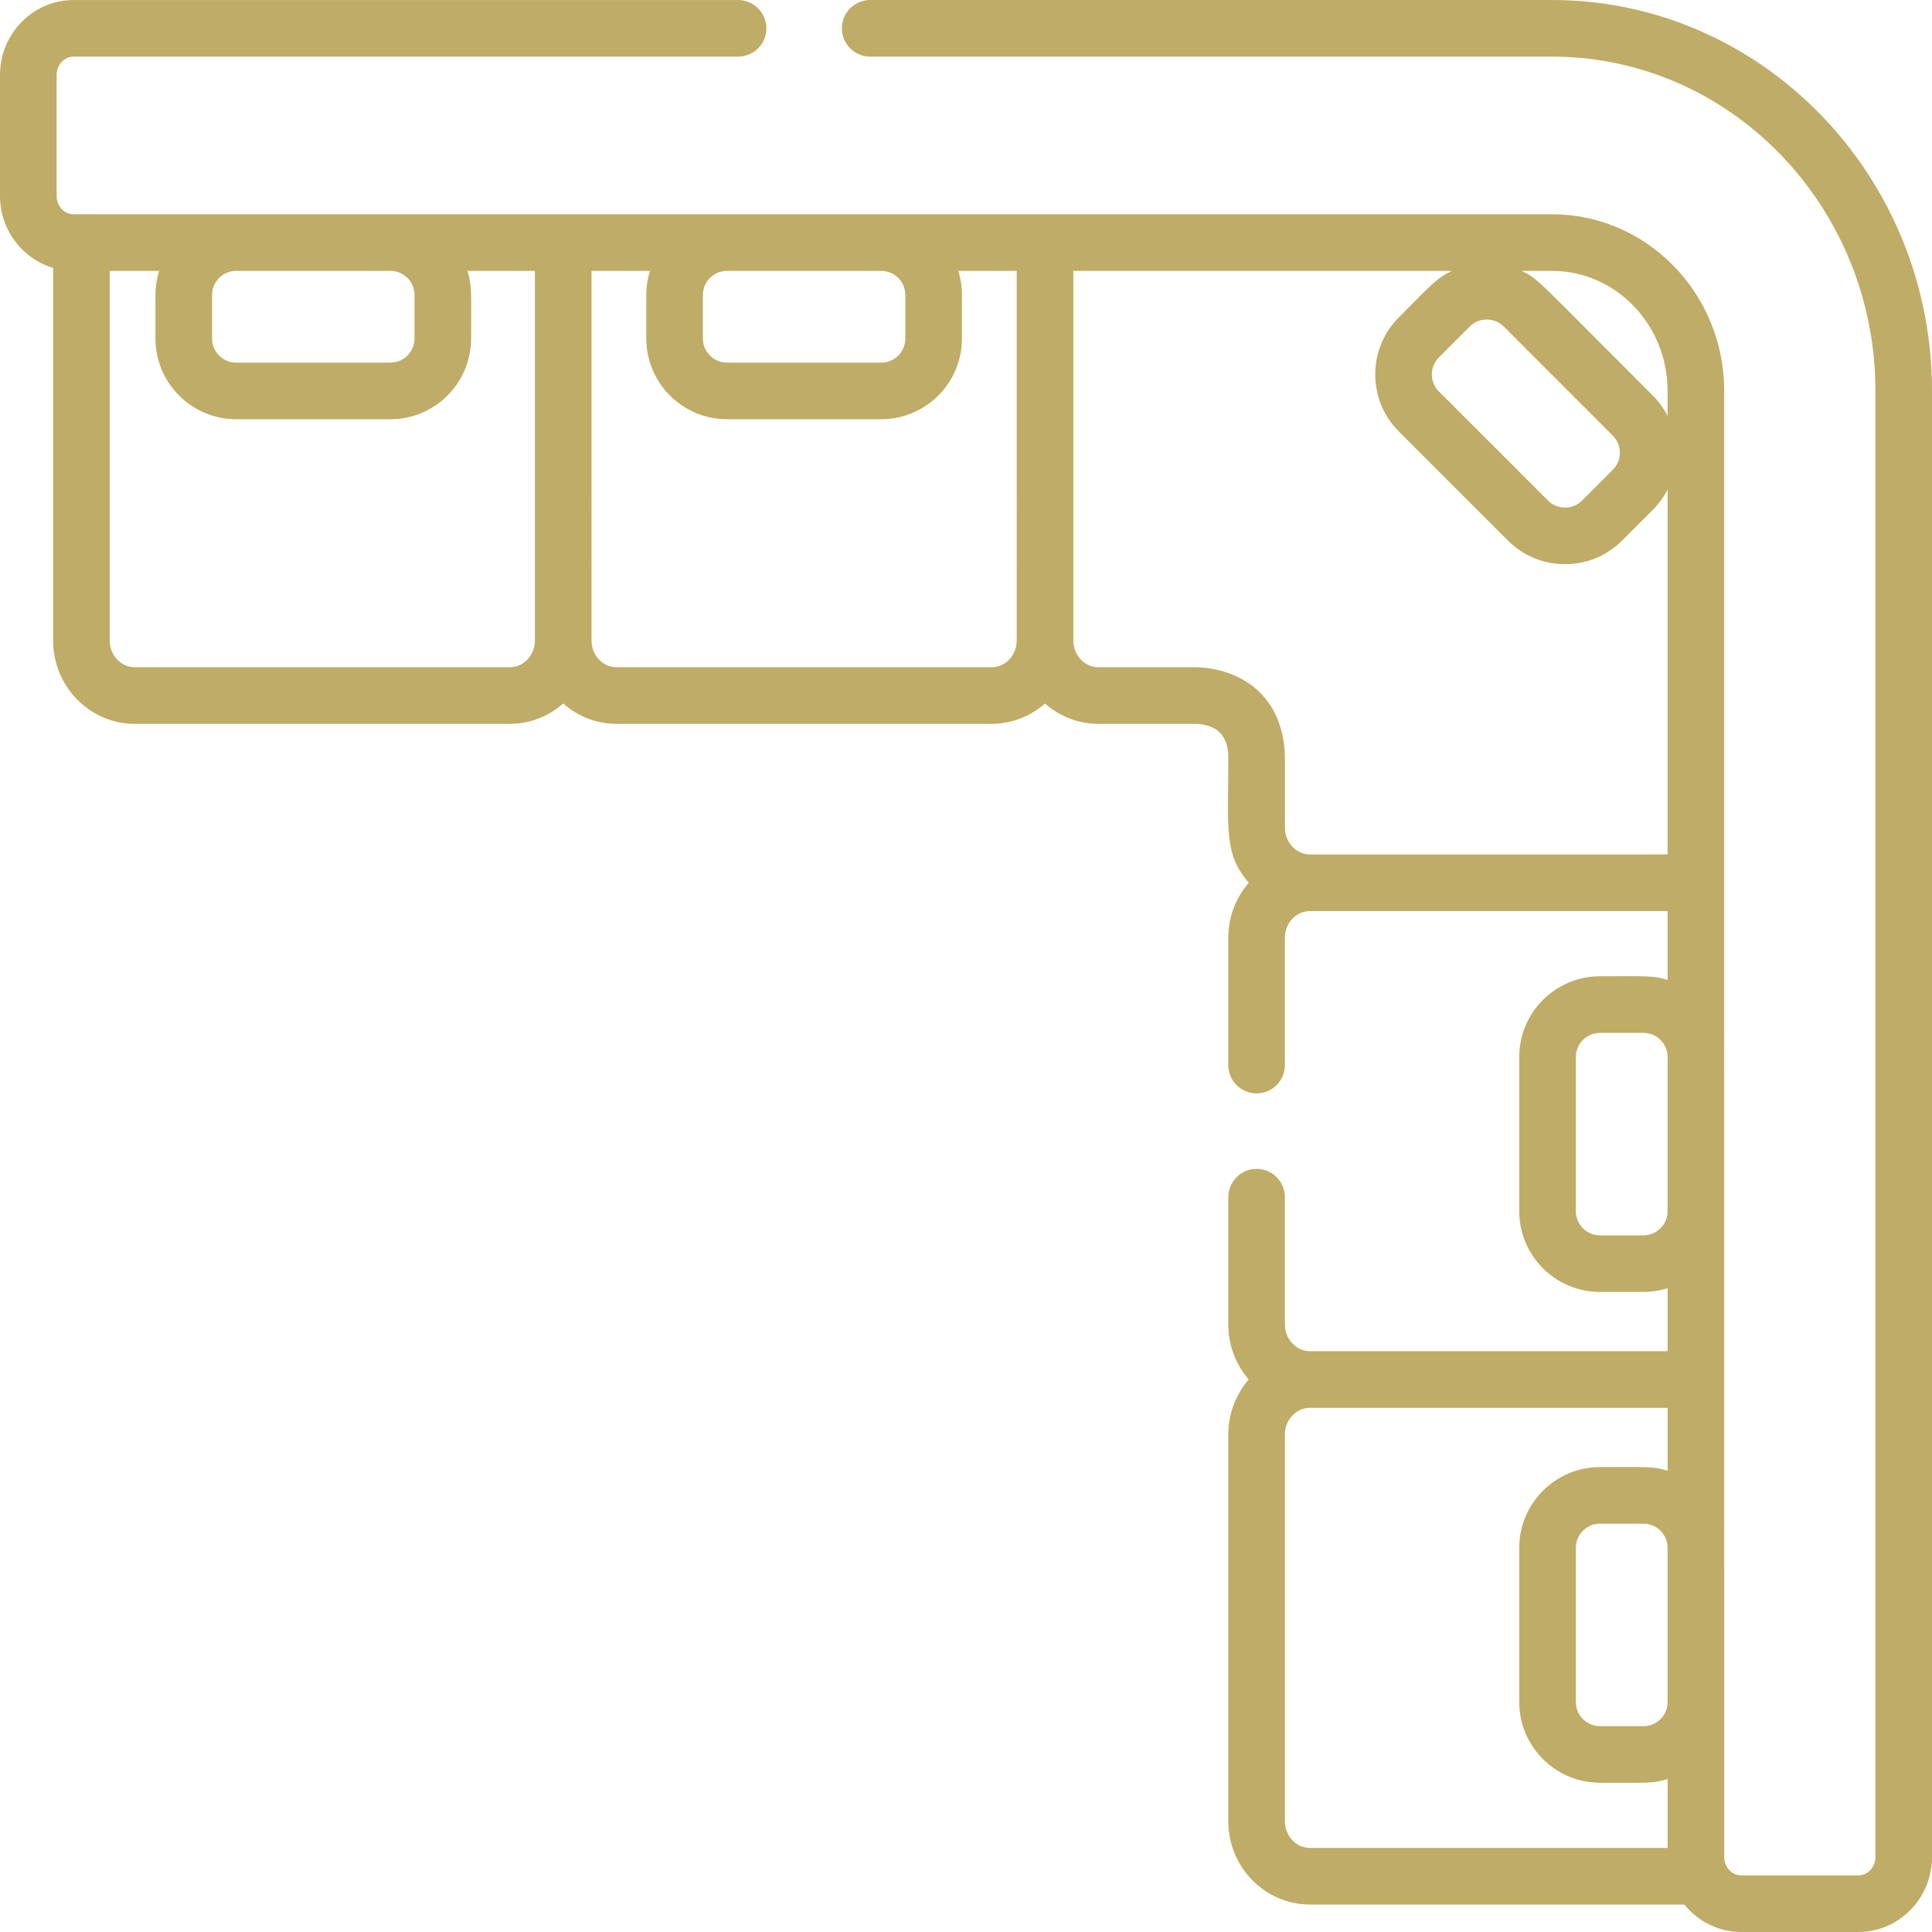 <svg version="1.1" xmlns="http://www.w3.org/2000/svg" xmlns:xlink="http://www.w3.org/1999/xlink" viewBox="0 0 511.998 511.998" xml:space="preserve"><g><g><path fill="rgba(191,172,102,1)" d="M411.32,0.006H230.598c-4.142,0-7.5,3.358-7.5,7.5c0,4.142,3.358,7.5,7.5,7.5H411.32c47.243,0,85.679,39.732,85.679,88.57v388.54c0,2.687-2.019,4.873-4.5,4.873H461.44c-2.481,0-4.5-2.186-4.5-4.873c0-346.299-0.012-212.958-0.012-388.54c0-25.801-20.46-46.791-45.608-46.791c-4.997,0-382.453,0-389.745,0h-2.073c-2.481,0-4.5-2.186-4.5-4.872V19.879c0-2.687,2.019-4.872,4.5-4.872h176.094c4.142,0,7.5-3.358,7.5-7.5c0-4.142-3.358-7.5-7.5-7.5H19.501C8.749,0.006,0,8.921,0,19.879v32.034c0,9.039,5.956,16.672,14.074,19.075v98.743c0,12.186,9.716,22.099,21.658,22.099h99.365c5.409,0,10.358-2.039,14.158-5.396c3.8,3.358,8.749,5.396,14.158,5.396h99.364c5.409,0,10.358-2.039,14.158-5.396c3.8,3.357,8.749,5.396,14.158,5.396h25.855c8.57,0.324,8.57,7,8.57,9.521c0,18.511-1.234,24.887,5.412,32.583c-3.371,3.897-5.424,9.009-5.424,14.604v33.723c0,4.142,3.357,7.5,7.5,7.5c4.143,0,7.5-3.358,7.5-7.5v-33.723c0-3.881,2.952-7.096,6.67-7.096h94.748v18.254c-3.882-1.216-5.49-0.975-17.926-0.975c-11.792,0-21.385,9.594-21.385,21.385v40.883c0,11.792,9.594,21.385,21.385,21.385h11.542c2.228,0,4.375-0.344,6.396-0.979v16.688h-94.772c-3.671,0-6.658-3.184-6.658-7.097v-33.722c0-4.142-3.357-7.5-7.5-7.5s-7.5,3.358-7.5,7.5v33.722c0,5.591,2.05,10.702,5.418,14.598c-3.368,3.897-5.418,9.006-5.418,14.598v102.447c0,12.186,9.717,22.098,21.659,22.098h99.211c3.58,4.433,9.002,7.265,15.062,7.265h31.059c10.753,0,19.501-8.916,19.501-19.874V103.577C512,46.467,466.835,0.006,411.32,0.006z M56.2,78.171c0-3.52,2.864-6.384,6.384-6.384h40.883c3.52,0,6.384,2.864,6.384,6.384v11.542c0,3.52-2.864,6.384-6.384,6.384H62.584c-3.52,0-6.384-2.864-6.384-6.384V78.171z M135.098,176.83H35.732c-3.671,0-6.657-3.184-6.657-7.098V71.787h13.098c-0.632,2.017-0.975,4.161-0.975,6.384v11.542c0,11.792,9.594,21.385,21.385,21.385h40.883c11.792,0,21.385-9.594,21.385-21.385c0-12.357,0.248-14.027-0.975-17.926h17.879v97.944h0.001C141.756,173.645,138.77,176.83,135.098,176.83z M186.271,78.171c0-3.52,2.864-6.384,6.384-6.384h40.883c3.52,0,6.384,2.864,6.384,6.384v11.542c0,3.52-2.864,6.384-6.384,6.384h-40.883c-3.52,0-6.384-2.864-6.384-6.384V78.171z M269.437,169.731c0,3.914-2.986,7.098-6.657,7.098h-99.364c-3.671,0-6.657-3.184-6.657-7.098V71.787h15.488c-0.632,2.017-0.975,4.161-0.975,6.384v11.542c0,11.792,9.594,21.385,21.385,21.385h40.883c11.792,0,21.385-9.594,21.385-21.385V78.171c0-2.223-0.343-4.367-0.975-6.384h15.488V169.731z M393.998,84.679c1.705,0,3.309,0.664,4.514,1.87l28.909,28.91c1.205,1.205,1.869,2.809,1.869,4.514c0,1.704-0.663,3.308-1.87,4.514l-8.161,8.162c-1.205,1.206-2.809,1.87-4.514,1.87c-1.705,0-3.309-0.664-4.514-1.87l-28.909-28.909c-1.206-1.205-1.87-2.809-1.87-4.514c0-1.705,0.664-3.309,1.87-4.514l8.161-8.162C390.688,85.343,392.293,84.679,393.998,84.679z M347.179,226.44c-3.671,0-6.658-3.183-6.658-7.096v-17.992c0-17.559-12.502-24.182-23.207-24.518c-0.078-0.003-0.157-0.004-0.235-0.004h-25.982c-3.671,0-6.657-3.184-6.657-7.098V71.787H384.77c-4.205,2.017-5.425,3.686-14.056,12.316c-4.038,4.039-6.263,9.41-6.263,15.122c0,5.711,2.225,11.082,6.263,15.121l28.909,28.909c4.039,4.039,9.41,6.263,15.122,6.263c5.712,0,11.083-2.224,15.122-6.263l8.16-8.161c1.596-1.595,2.896-3.405,3.9-5.355v96.701H347.179z M441.927,320.989c0,3.52-2.863,6.384-6.384,6.384h-11.542c-3.52,0-6.384-2.864-6.384-6.384v-40.883c0-3.52,2.863-6.384,6.384-6.384h11.542c3.521,0,6.384,2.864,6.384,6.384C441.927,295.773,441.927,305.668,441.927,320.989z M441.927,110.206L441.927,110.206c-1.004-1.951-2.304-3.76-3.899-5.355c-31.41-31.411-30.345-30.926-34.802-33.064h8.095c16.877,0,30.607,14.261,30.607,31.79V110.206z M441.939,389.771c-3.885-1.221-5.488-0.979-17.938-0.979c-11.792,0-21.385,9.594-21.385,21.385v40.883c0,11.792,9.594,21.385,21.385,21.385c12.352,0,14.028,0.249,17.938-0.979v18.259h-94.772c-3.671,0-6.658-3.184-6.658-7.097V380.18c0-3.913,2.987-7.096,6.658-7.096h94.772V389.771z M441.927,410.177v40.883c0,3.52-2.863,6.384-6.384,6.384h-11.542c-3.52,0-6.384-2.864-6.384-6.384v-40.883c0-3.52,2.863-6.384,6.384-6.384h11.542C439.063,403.793,441.927,406.657,441.927,410.177z"/></g></g></svg>